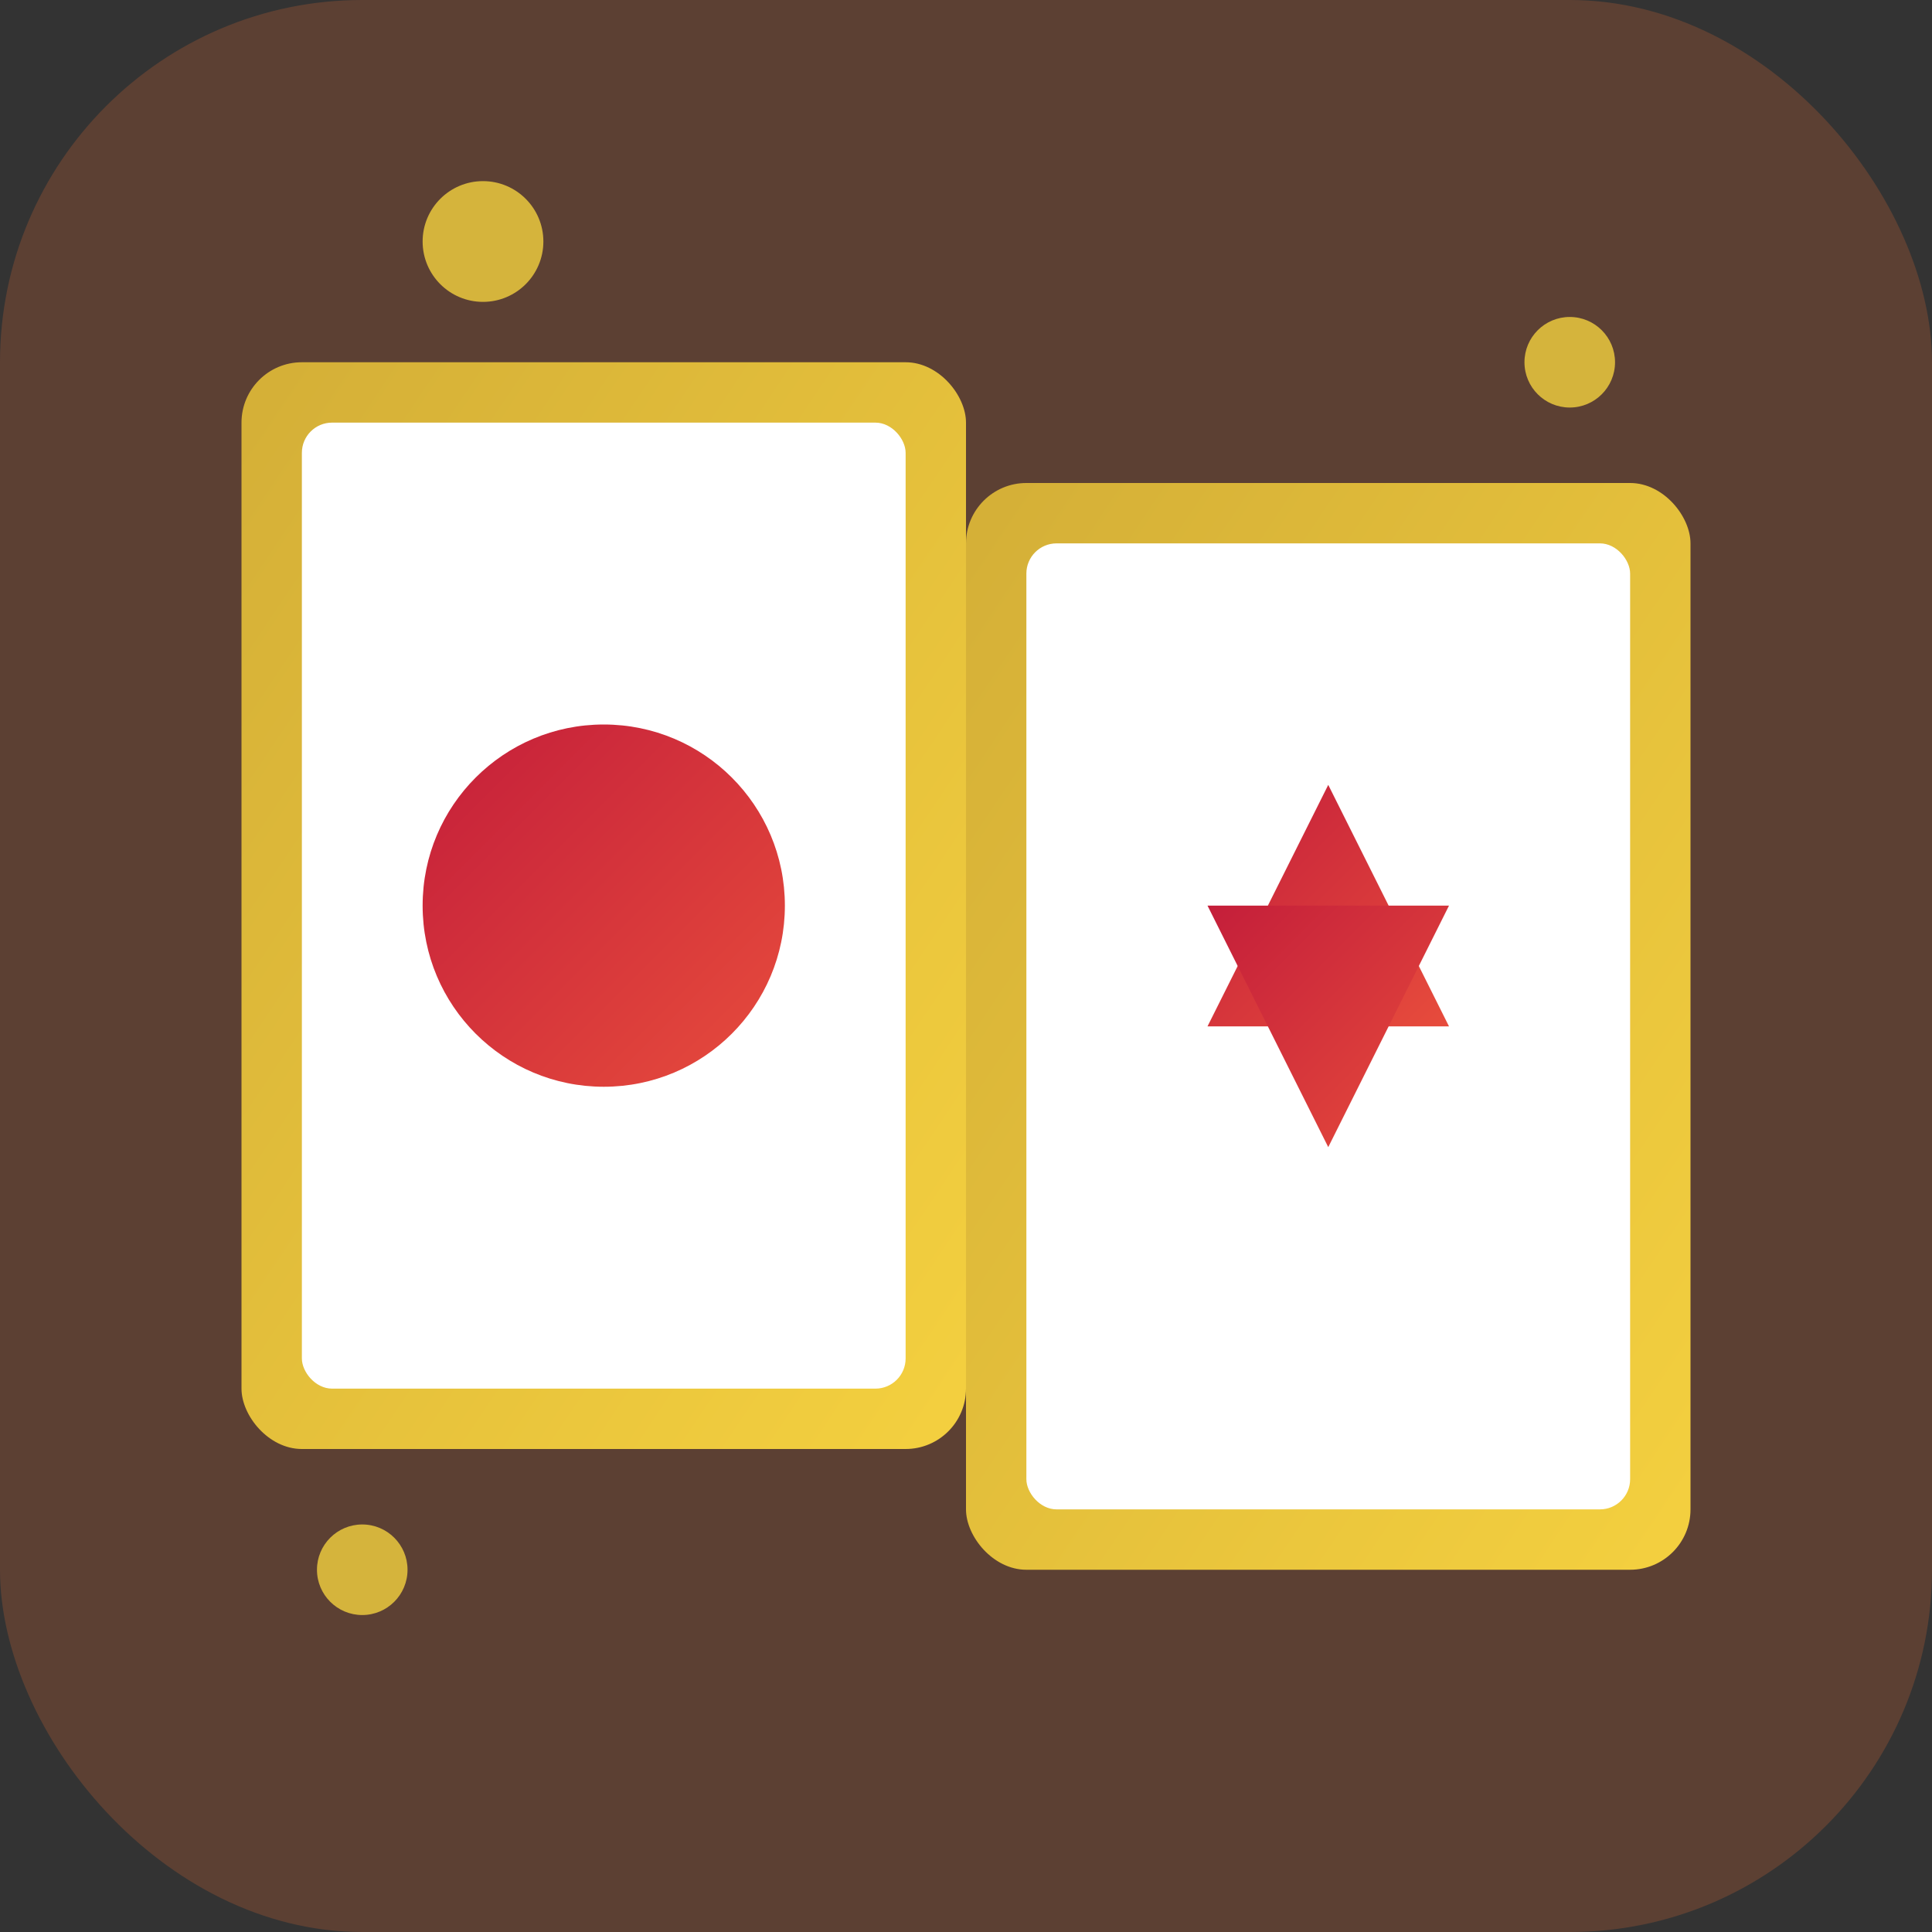 <svg xmlns="http://www.w3.org/2000/svg" viewBox="0 0 64 64">
  <rect x="0" y="0" width="64" height="64" fill="#333333" stroke="none"/>
  <defs>
    <linearGradient id="goldGrad" x1="0%" y1="0%" x2="100%" y2="100%">
      <stop offset="0%" style="stop-color:#d4af37;stop-opacity:1" />
      <stop offset="100%" style="stop-color:#f4d03f;stop-opacity:1" />
    </linearGradient>
    <linearGradient id="redGrad" x1="0%" y1="0%" x2="100%" y2="100%">
      <stop offset="0%" style="stop-color:#c41e3a;stop-opacity:1" />
      <stop offset="100%" style="stop-color:#e74c3c;stop-opacity:1" />
    </linearGradient>
  </defs>

  <!-- Background -->
  <rect width="64" height="64" rx="12" fill="#5c4033"/>

  <!-- Card 1 (back) -->
  <rect x="8" y="12" width="24" height="36" rx="2" fill="url(#goldGrad)"/>
  <rect x="10" y="14" width="20" height="32" rx="1" fill="#fff"/>
  <circle cx="20" cy="30" r="6" fill="url(#redGrad)"/>

  <!-- Card 2 (front) -->
  <rect x="32" y="16" width="24" height="36" rx="2" fill="url(#goldGrad)"/>
  <rect x="34" y="18" width="20" height="32" rx="1" fill="#fff"/>
  <path d="M44 26 L48 34 L40 34 Z" fill="url(#redGrad)"/>
  <path d="M44 38 L40 30 L48 30 Z" fill="url(#redGrad)"/>

  <!-- Sparkle effects -->
  <circle cx="16" cy="8" r="2" fill="#f4d03f" opacity="0.8"/>
  <circle cx="52" cy="12" r="1.5" fill="#f4d03f" opacity="0.8"/>
  <circle cx="12" cy="52" r="1.5" fill="#f4d03f" opacity="0.8"/>
</svg>
